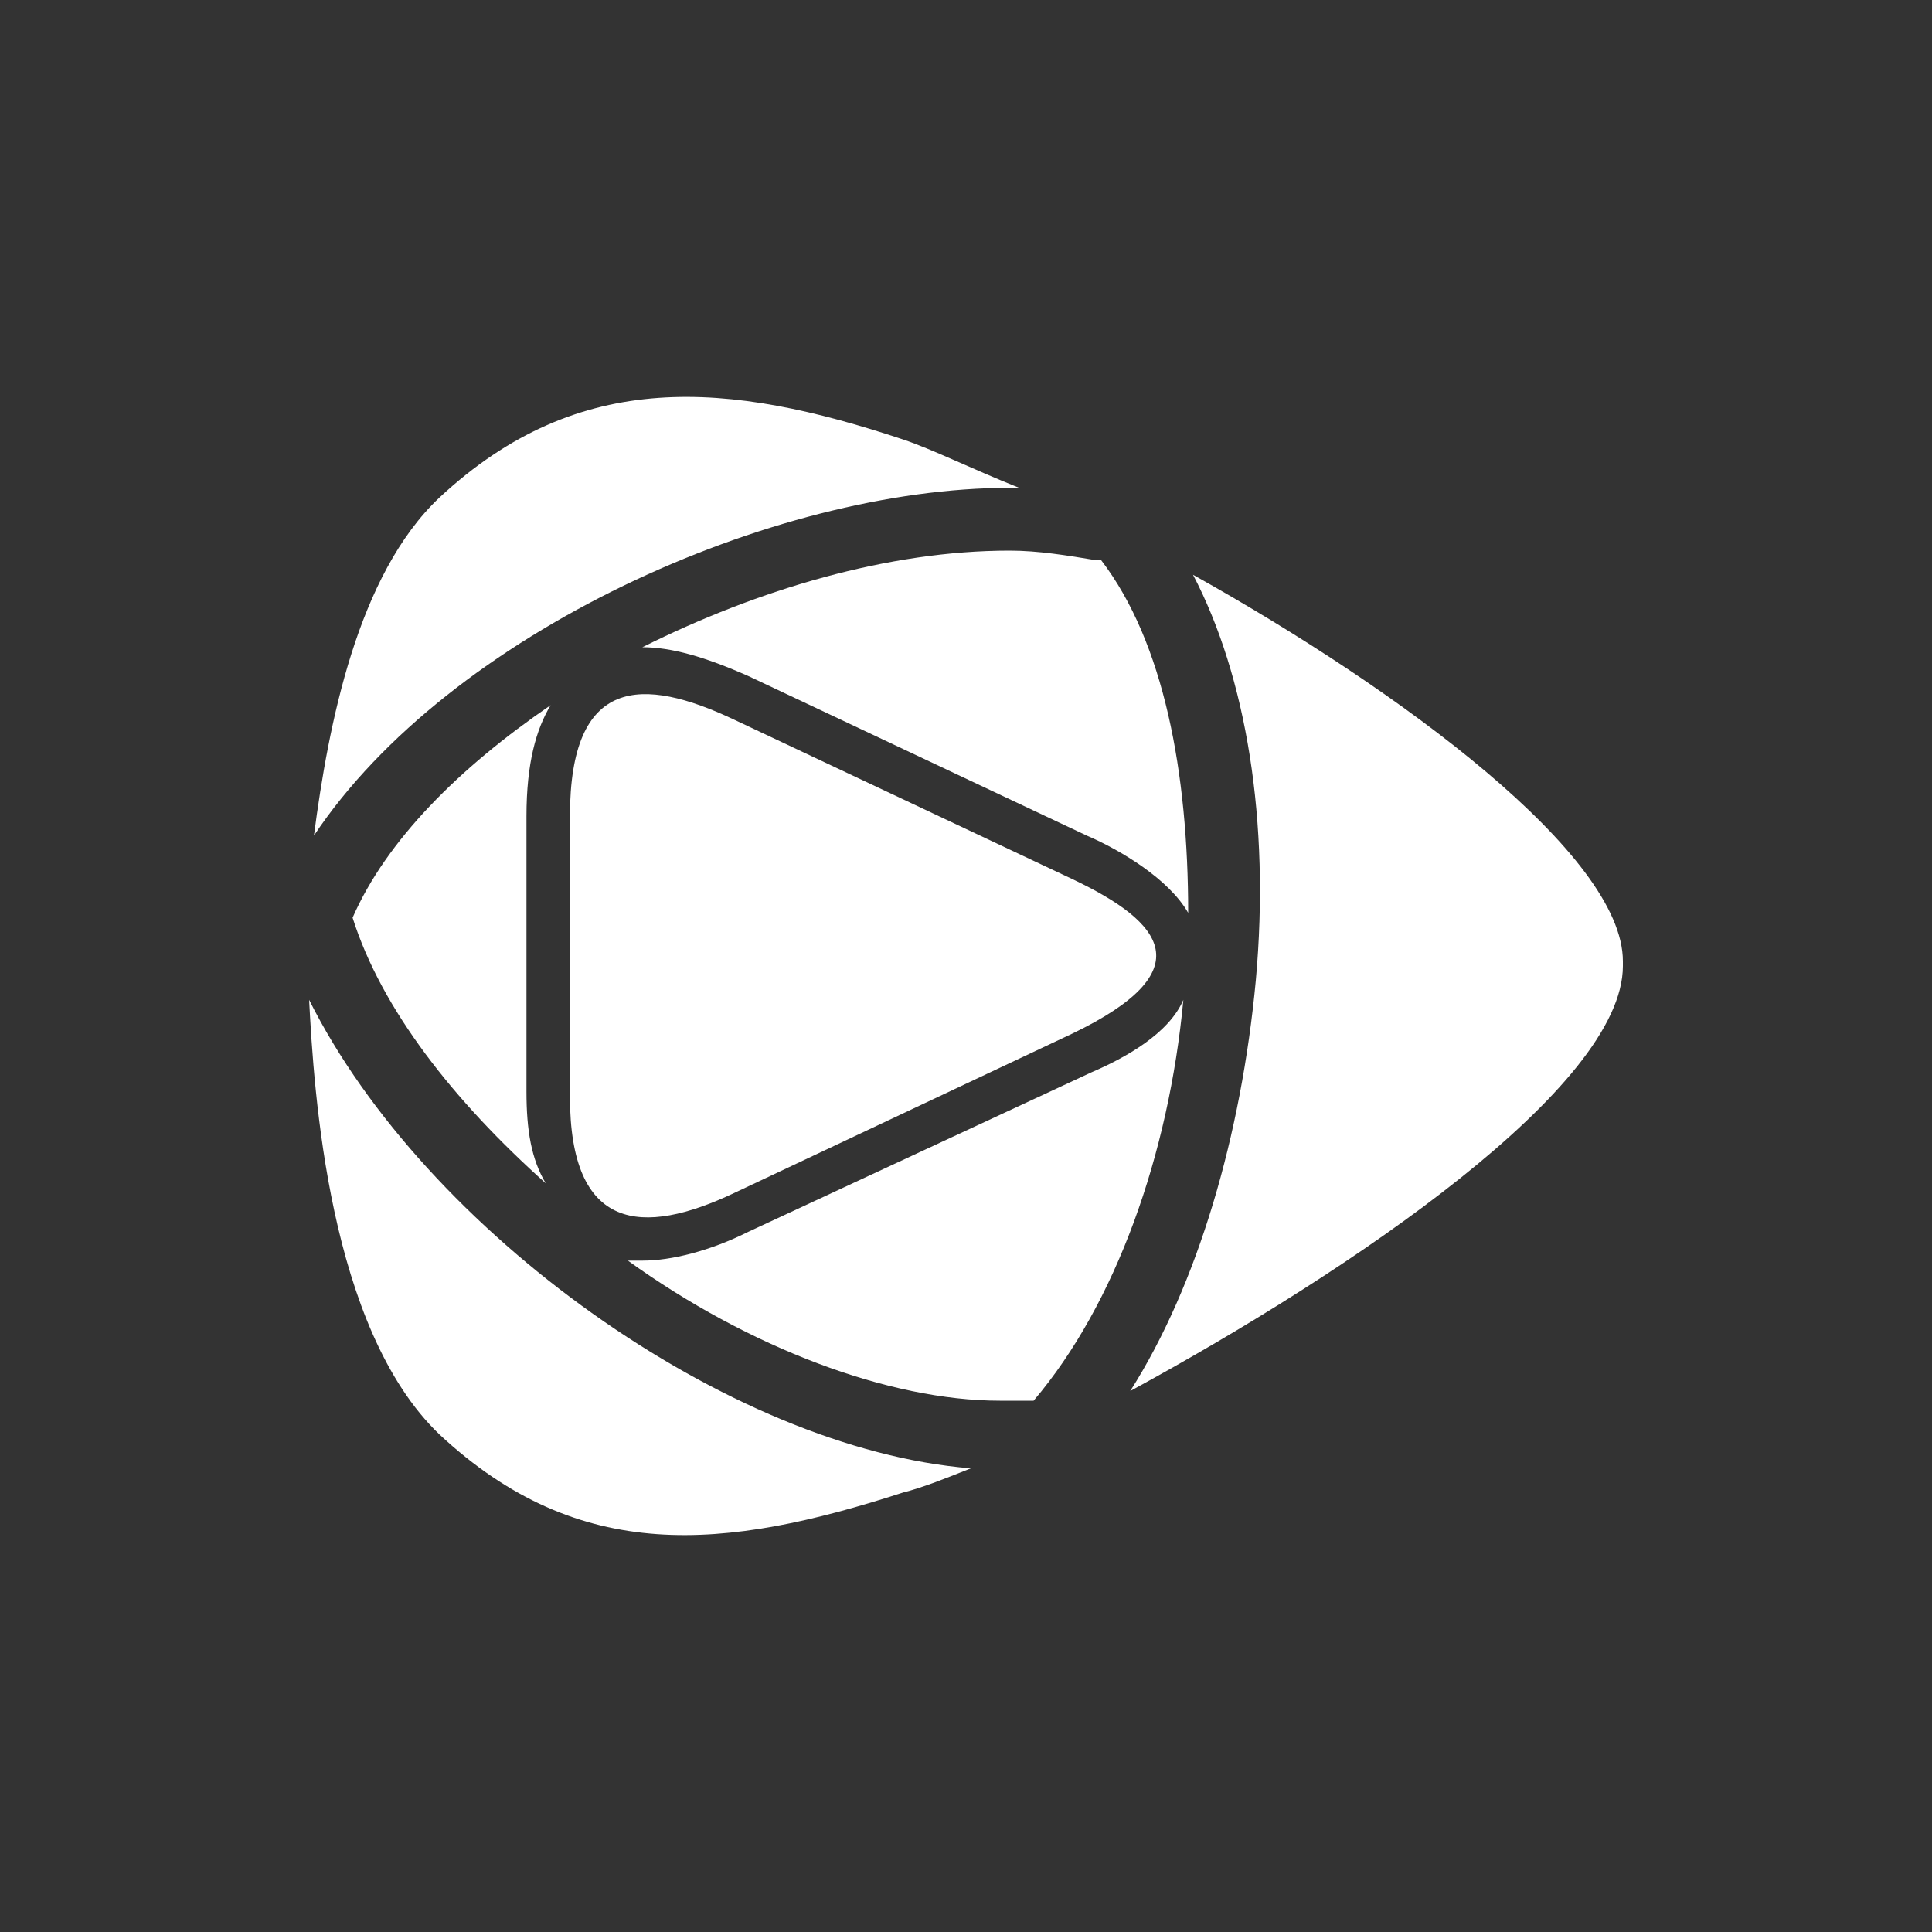 <?xml version="1.0" encoding="utf-8"?>
<!-- Generator: Adobe Illustrator 18.0.0, SVG Export Plug-In . SVG Version: 6.00 Build 0)  -->
<!DOCTYPE svg PUBLIC "-//W3C//DTD SVG 1.1//EN" "http://www.w3.org/Graphics/SVG/1.1/DTD/svg11.dtd">
<svg version="1.1" id="Layer_1" xmlns="http://www.w3.org/2000/svg" xmlns:xlink="http://www.w3.org/1999/xlink" x="0px" y="0px"
	 width="40px" height="40px" viewBox="0 0 40 40" enable-background="new 0 0 40 40" xml:space="preserve">
<rect x="0" y="0" width="40" height="40" fill="#333333" stroke="none"/>
<g>
	<g>
		<g>
			<path fill="#FFFFFF" d="M20.9,10.1c0.1,0,0.1,0,0.2,0c-1-0.4-1.8-0.8-2.4-1c-3.6-1.2-6.7-1.5-9.6,1.2c-1.7,1.6-2.3,4.7-2.6,7
				C9.3,13.1,16,10.1,20.9,10.1z"/>
			<path fill="#FFFFFF" d="M6.4,20.7c0.1,1.9,0.4,6.8,2.7,9c2.9,2.7,5.9,2.4,9.6,1.2c0.4-0.1,0.9-0.3,1.4-0.5
				C15.1,30,8.8,25.5,6.4,20.7z"/>
			<path fill="#FFFFFF" d="M24.7,11.9c1.1,2.1,1.6,5.1,1.3,8.4c-0.3,3.2-1.2,6.3-2.6,8.5c4.6-2.5,10.2-6.3,10.2-8.8v-0.1
				C33.6,17.7,29,14.3,24.7,11.9z"/>
		</g>
		<g>
			<path fill="#FFFFFF" d="M13.3,13.4c0.6,0,1.3,0.2,2.2,0.6l7,3.3c0.7,0.3,1.7,0.9,2.1,1.6c0-2.9-0.5-5.6-1.8-7.3l-0.1,0
				c-0.6-0.1-1.2-0.2-1.8-0.2C18.4,11.4,15.7,12.2,13.3,13.4C13.3,13.4,13.3,13.4,13.3,13.4z"/>
			<path fill="#FFFFFF" d="M22.6,22.2l-7.1,3.3c-0.8,0.4-1.6,0.6-2.2,0.6c-0.1,0-0.2,0-0.3,0c2.5,1.8,5.4,2.9,7.7,2.9l0,0
				c0.2,0,0.5,0,0.7,0c1.7-2,2.8-5.1,3.1-8.3C24.2,21.4,23.3,21.9,22.6,22.2z"/>
			<path fill="#FFFFFF" d="M10.9,22.6v-5.7c0-1.1,0.2-1.8,0.5-2.3c-1.9,1.3-3.4,2.8-4.1,4.4c0.6,1.9,2.1,3.8,4,5.5
				C11,24,10.9,23.4,10.9,22.6z"/>
		</g>
		<path fill="#FFFFFF" d="M11.8,16.9c0-2.9,1.5-2.9,3.4-2l7,3.3c1.9,0.9,2.7,1.9,0,3.2l-7,3.3c-1.9,0.9-3.4,0.8-3.4-2V16.9z"/>
	</g>
</g>
</svg>
